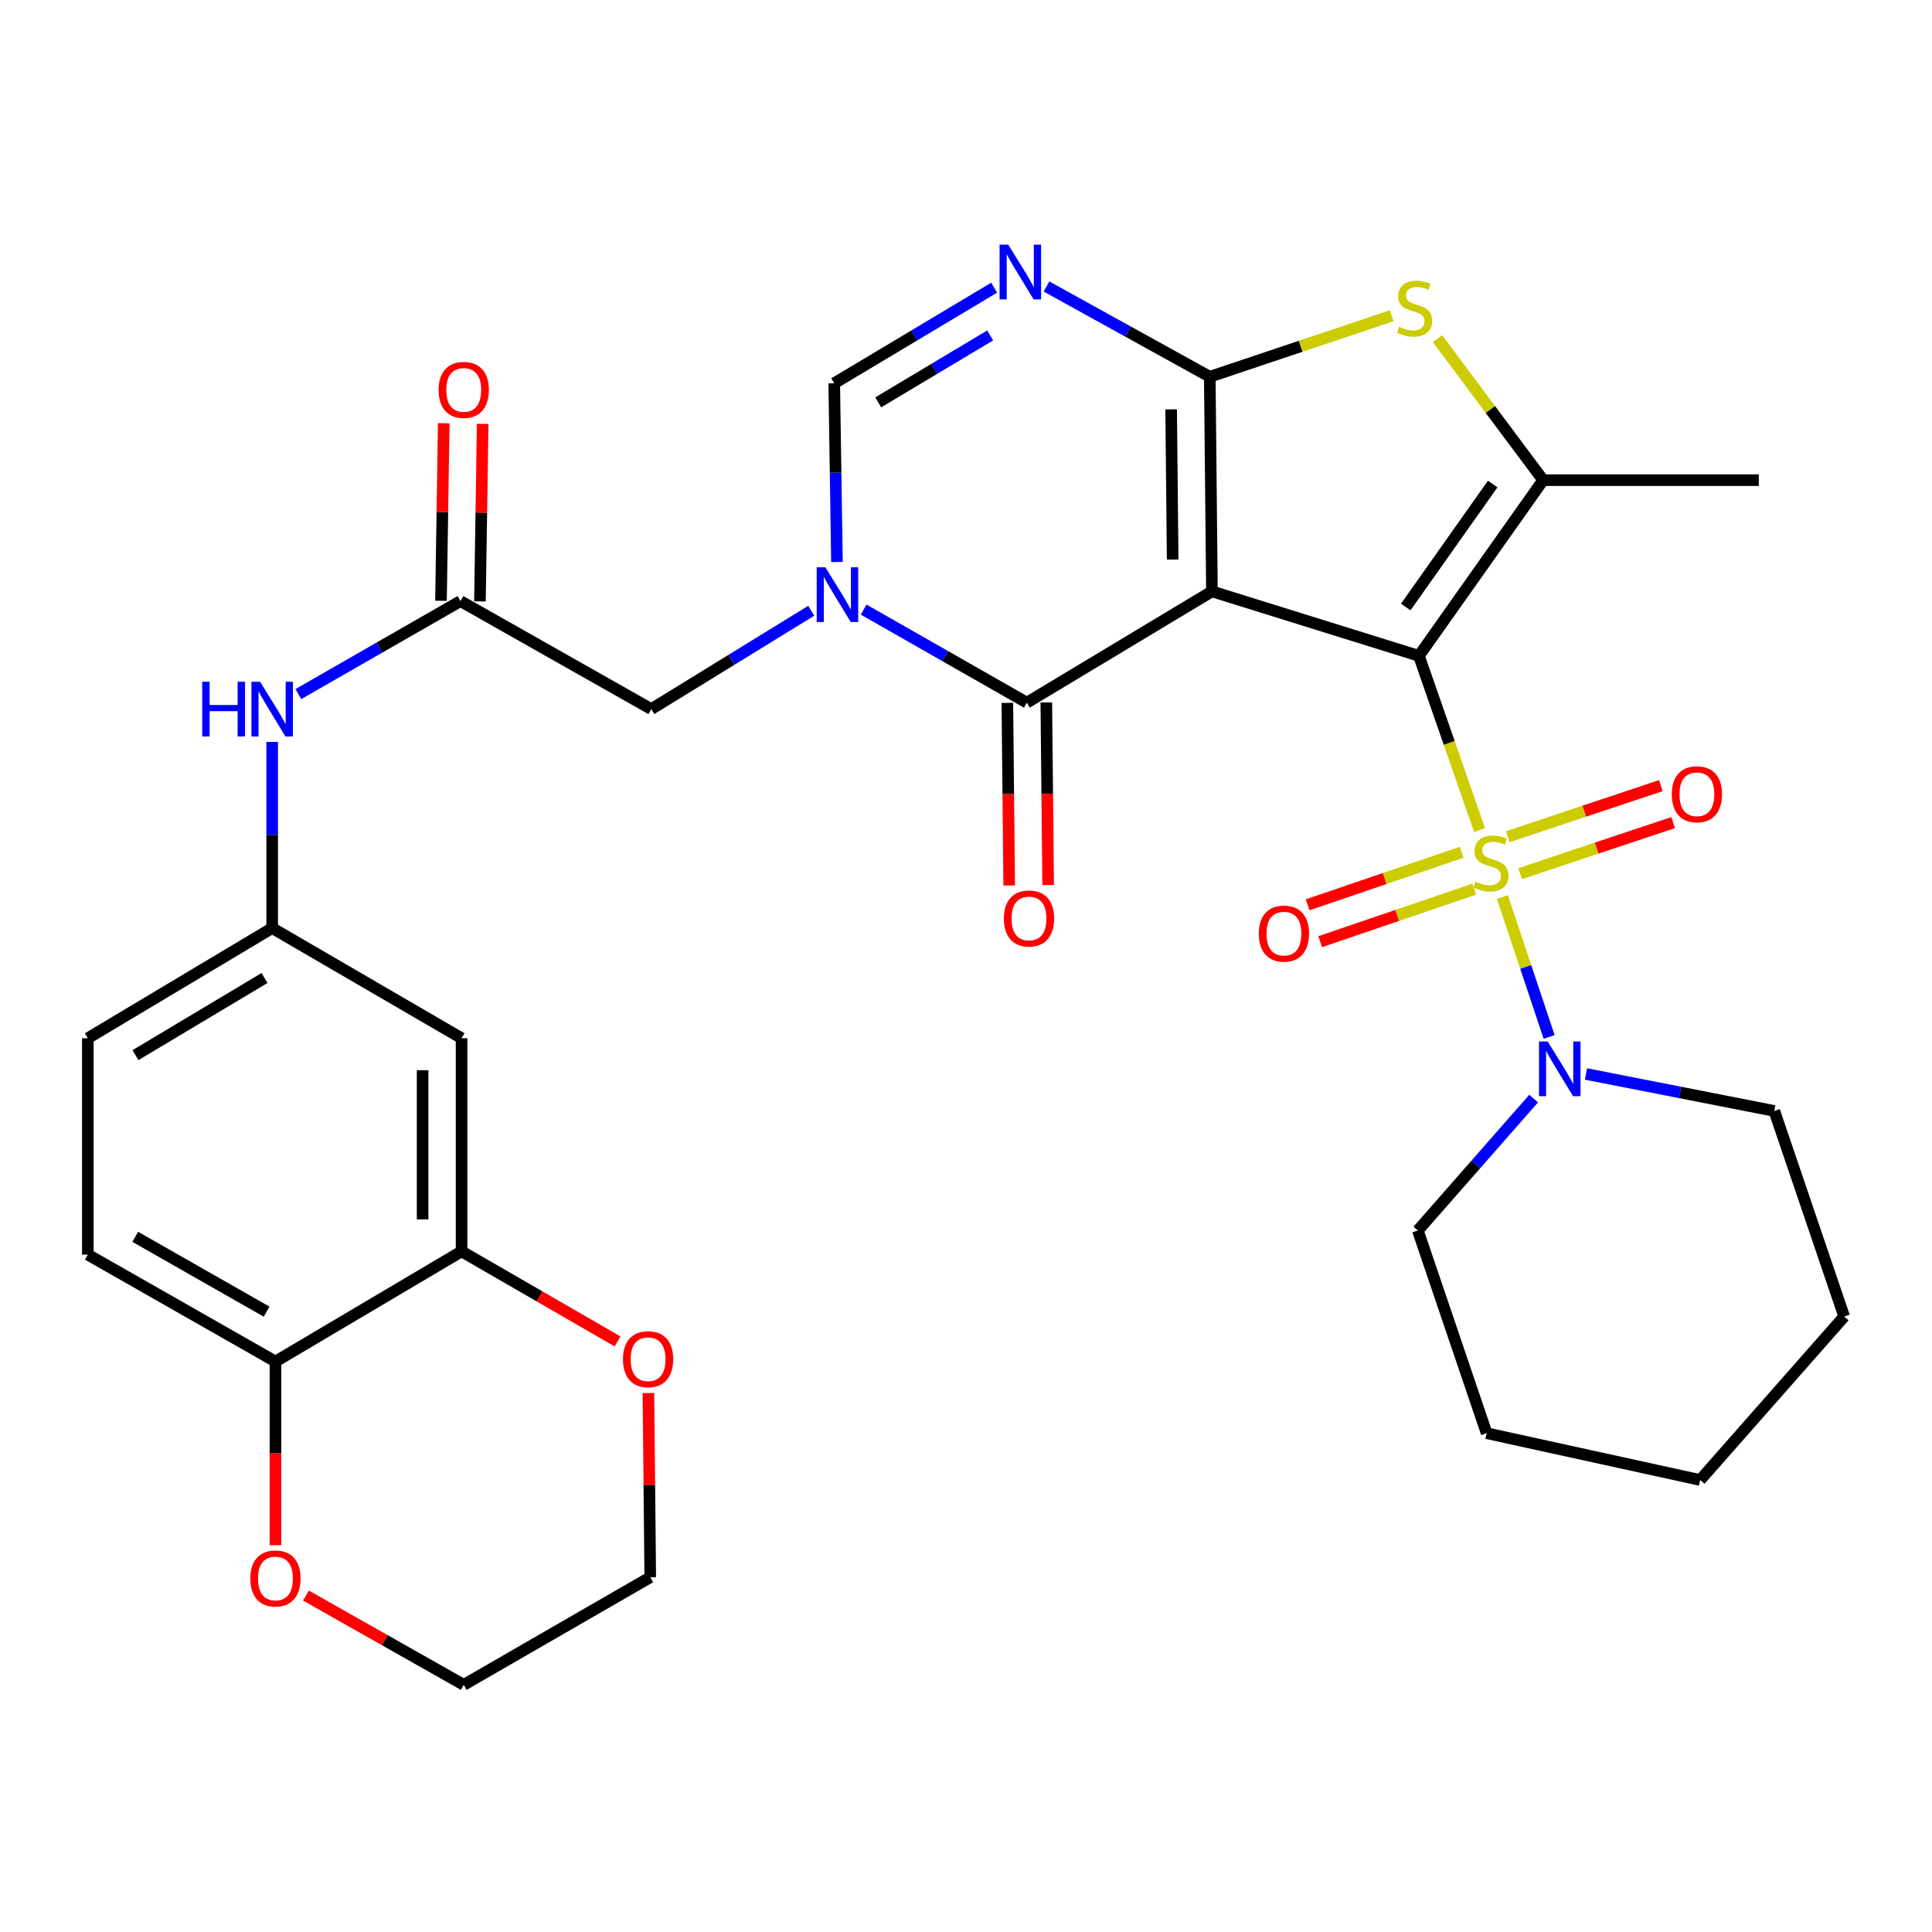 <?xml version='1.0' encoding='iso-8859-1'?>
<svg version='1.1' baseProfile='full'
              xmlns='http://www.w3.org/2000/svg'
                      xmlns:rdkit='http://www.rdkit.org/xml'
                      xmlns:xlink='http://www.w3.org/1999/xlink'
                  xml:space='preserve'
width='1000px' height='1000px' viewBox='0 0 1000 1000'>
<!-- END OF HEADER -->
<rect style='opacity:1.0;fill:#FFFFFF;stroke:none' width='1000' height='1000' x='0' y='0'> </rect>
<path class='bond-0' d='M 734.431,339.474 L 627.297,306.093' style='fill:none;fill-rule:evenodd;stroke:#000000;stroke-width:6px;stroke-linecap:butt;stroke-linejoin:miter;stroke-opacity:1' />
<path class='bond-1' d='M 734.431,339.474 L 750.125,384.568' style='fill:none;fill-rule:evenodd;stroke:#000000;stroke-width:6px;stroke-linecap:butt;stroke-linejoin:miter;stroke-opacity:1' />
<path class='bond-1' d='M 750.125,384.568 L 765.82,429.663' style='fill:none;fill-rule:evenodd;stroke:#CCCC00;stroke-width:6px;stroke-linecap:butt;stroke-linejoin:miter;stroke-opacity:1' />
<path class='bond-5' d='M 734.431,339.474 L 798.729,248.527' style='fill:none;fill-rule:evenodd;stroke:#000000;stroke-width:6px;stroke-linecap:butt;stroke-linejoin:miter;stroke-opacity:1' />
<path class='bond-5' d='M 727.611,314.192 L 772.62,250.529' style='fill:none;fill-rule:evenodd;stroke:#000000;stroke-width:6px;stroke-linecap:butt;stroke-linejoin:miter;stroke-opacity:1' />
<path class='bond-2' d='M 627.297,306.093 L 626.177,195.016' style='fill:none;fill-rule:evenodd;stroke:#000000;stroke-width:6px;stroke-linecap:butt;stroke-linejoin:miter;stroke-opacity:1' />
<path class='bond-2' d='M 606.967,289.635 L 606.183,211.881' style='fill:none;fill-rule:evenodd;stroke:#000000;stroke-width:6px;stroke-linecap:butt;stroke-linejoin:miter;stroke-opacity:1' />
<path class='bond-3' d='M 627.297,306.093 L 531.488,363.692' style='fill:none;fill-rule:evenodd;stroke:#000000;stroke-width:6px;stroke-linecap:butt;stroke-linejoin:miter;stroke-opacity:1' />
<path class='bond-9' d='M 777.631,464.309 L 789.725,500.51' style='fill:none;fill-rule:evenodd;stroke:#CCCC00;stroke-width:6px;stroke-linecap:butt;stroke-linejoin:miter;stroke-opacity:1' />
<path class='bond-9' d='M 789.725,500.51 L 801.819,536.712' style='fill:none;fill-rule:evenodd;stroke:#0000FF;stroke-width:6px;stroke-linecap:butt;stroke-linejoin:miter;stroke-opacity:1' />
<path class='bond-12' d='M 786.803,452.212 L 826.409,438.99' style='fill:none;fill-rule:evenodd;stroke:#CCCC00;stroke-width:6px;stroke-linecap:butt;stroke-linejoin:miter;stroke-opacity:1' />
<path class='bond-12' d='M 826.409,438.99 L 866.014,425.767' style='fill:none;fill-rule:evenodd;stroke:#FF0000;stroke-width:6px;stroke-linecap:butt;stroke-linejoin:miter;stroke-opacity:1' />
<path class='bond-12' d='M 780.418,433.087 L 820.023,419.864' style='fill:none;fill-rule:evenodd;stroke:#CCCC00;stroke-width:6px;stroke-linecap:butt;stroke-linejoin:miter;stroke-opacity:1' />
<path class='bond-12' d='M 820.023,419.864 L 859.629,406.642' style='fill:none;fill-rule:evenodd;stroke:#FF0000;stroke-width:6px;stroke-linecap:butt;stroke-linejoin:miter;stroke-opacity:1' />
<path class='bond-13' d='M 756.557,441.138 L 716.687,454.732' style='fill:none;fill-rule:evenodd;stroke:#CCCC00;stroke-width:6px;stroke-linecap:butt;stroke-linejoin:miter;stroke-opacity:1' />
<path class='bond-13' d='M 716.687,454.732 L 676.817,468.327' style='fill:none;fill-rule:evenodd;stroke:#FF0000;stroke-width:6px;stroke-linecap:butt;stroke-linejoin:miter;stroke-opacity:1' />
<path class='bond-13' d='M 763.064,460.222 L 723.194,473.817' style='fill:none;fill-rule:evenodd;stroke:#CCCC00;stroke-width:6px;stroke-linecap:butt;stroke-linejoin:miter;stroke-opacity:1' />
<path class='bond-13' d='M 723.194,473.817 L 683.324,487.411' style='fill:none;fill-rule:evenodd;stroke:#FF0000;stroke-width:6px;stroke-linecap:butt;stroke-linejoin:miter;stroke-opacity:1' />
<path class='bond-6' d='M 626.177,195.016 L 583.923,171.651' style='fill:none;fill-rule:evenodd;stroke:#000000;stroke-width:6px;stroke-linecap:butt;stroke-linejoin:miter;stroke-opacity:1' />
<path class='bond-6' d='M 583.923,171.651 L 541.669,148.287' style='fill:none;fill-rule:evenodd;stroke:#0000FF;stroke-width:6px;stroke-linecap:butt;stroke-linejoin:miter;stroke-opacity:1' />
<path class='bond-33' d='M 626.177,195.016 L 673.251,179.225' style='fill:none;fill-rule:evenodd;stroke:#000000;stroke-width:6px;stroke-linecap:butt;stroke-linejoin:miter;stroke-opacity:1' />
<path class='bond-33' d='M 673.251,179.225 L 720.326,163.434' style='fill:none;fill-rule:evenodd;stroke:#CCCC00;stroke-width:6px;stroke-linecap:butt;stroke-linejoin:miter;stroke-opacity:1' />
<path class='bond-4' d='M 531.488,363.692 L 489.255,339.605' style='fill:none;fill-rule:evenodd;stroke:#000000;stroke-width:6px;stroke-linecap:butt;stroke-linejoin:miter;stroke-opacity:1' />
<path class='bond-4' d='M 489.255,339.605 L 447.023,315.519' style='fill:none;fill-rule:evenodd;stroke:#0000FF;stroke-width:6px;stroke-linecap:butt;stroke-linejoin:miter;stroke-opacity:1' />
<path class='bond-18' d='M 521.407,363.793 L 521.881,411.056' style='fill:none;fill-rule:evenodd;stroke:#000000;stroke-width:6px;stroke-linecap:butt;stroke-linejoin:miter;stroke-opacity:1' />
<path class='bond-18' d='M 521.881,411.056 L 522.356,458.319' style='fill:none;fill-rule:evenodd;stroke:#FF0000;stroke-width:6px;stroke-linecap:butt;stroke-linejoin:miter;stroke-opacity:1' />
<path class='bond-18' d='M 541.569,363.591 L 542.044,410.854' style='fill:none;fill-rule:evenodd;stroke:#000000;stroke-width:6px;stroke-linecap:butt;stroke-linejoin:miter;stroke-opacity:1' />
<path class='bond-18' d='M 542.044,410.854 L 542.518,458.117' style='fill:none;fill-rule:evenodd;stroke:#FF0000;stroke-width:6px;stroke-linecap:butt;stroke-linejoin:miter;stroke-opacity:1' />
<path class='bond-8' d='M 433.204,290.889 L 432.498,244.638' style='fill:none;fill-rule:evenodd;stroke:#0000FF;stroke-width:6px;stroke-linecap:butt;stroke-linejoin:miter;stroke-opacity:1' />
<path class='bond-8' d='M 432.498,244.638 L 431.792,198.388' style='fill:none;fill-rule:evenodd;stroke:#000000;stroke-width:6px;stroke-linecap:butt;stroke-linejoin:miter;stroke-opacity:1' />
<path class='bond-11' d='M 419.894,316.127 L 378.504,341.579' style='fill:none;fill-rule:evenodd;stroke:#0000FF;stroke-width:6px;stroke-linecap:butt;stroke-linejoin:miter;stroke-opacity:1' />
<path class='bond-11' d='M 378.504,341.579 L 337.115,367.03' style='fill:none;fill-rule:evenodd;stroke:#000000;stroke-width:6px;stroke-linecap:butt;stroke-linejoin:miter;stroke-opacity:1' />
<path class='bond-7' d='M 798.729,248.527 L 771.395,211.928' style='fill:none;fill-rule:evenodd;stroke:#000000;stroke-width:6px;stroke-linecap:butt;stroke-linejoin:miter;stroke-opacity:1' />
<path class='bond-7' d='M 771.395,211.928 L 744.061,175.329' style='fill:none;fill-rule:evenodd;stroke:#CCCC00;stroke-width:6px;stroke-linecap:butt;stroke-linejoin:miter;stroke-opacity:1' />
<path class='bond-24' d='M 798.729,248.527 L 910.366,248.527' style='fill:none;fill-rule:evenodd;stroke:#000000;stroke-width:6px;stroke-linecap:butt;stroke-linejoin:miter;stroke-opacity:1' />
<path class='bond-34' d='M 514.582,148.897 L 473.187,173.642' style='fill:none;fill-rule:evenodd;stroke:#0000FF;stroke-width:6px;stroke-linecap:butt;stroke-linejoin:miter;stroke-opacity:1' />
<path class='bond-34' d='M 473.187,173.642 L 431.792,198.388' style='fill:none;fill-rule:evenodd;stroke:#000000;stroke-width:6px;stroke-linecap:butt;stroke-linejoin:miter;stroke-opacity:1' />
<path class='bond-34' d='M 512.509,173.627 L 483.533,190.949' style='fill:none;fill-rule:evenodd;stroke:#0000FF;stroke-width:6px;stroke-linecap:butt;stroke-linejoin:miter;stroke-opacity:1' />
<path class='bond-34' d='M 483.533,190.949 L 454.557,208.271' style='fill:none;fill-rule:evenodd;stroke:#000000;stroke-width:6px;stroke-linecap:butt;stroke-linejoin:miter;stroke-opacity:1' />
<path class='bond-26' d='M 820.901,555.88 L 869.638,565.452' style='fill:none;fill-rule:evenodd;stroke:#0000FF;stroke-width:6px;stroke-linecap:butt;stroke-linejoin:miter;stroke-opacity:1' />
<path class='bond-26' d='M 869.638,565.452 L 918.375,575.025' style='fill:none;fill-rule:evenodd;stroke:#000000;stroke-width:6px;stroke-linecap:butt;stroke-linejoin:miter;stroke-opacity:1' />
<path class='bond-27' d='M 793.808,568.622 L 763.839,602.763' style='fill:none;fill-rule:evenodd;stroke:#0000FF;stroke-width:6px;stroke-linecap:butt;stroke-linejoin:miter;stroke-opacity:1' />
<path class='bond-27' d='M 763.839,602.763 L 733.871,636.903' style='fill:none;fill-rule:evenodd;stroke:#000000;stroke-width:6px;stroke-linecap:butt;stroke-linejoin:miter;stroke-opacity:1' />
<path class='bond-10' d='M 238.338,311.122 L 337.115,367.03' style='fill:none;fill-rule:evenodd;stroke:#000000;stroke-width:6px;stroke-linecap:butt;stroke-linejoin:miter;stroke-opacity:1' />
<path class='bond-16' d='M 238.338,311.122 L 196.385,335.19' style='fill:none;fill-rule:evenodd;stroke:#000000;stroke-width:6px;stroke-linecap:butt;stroke-linejoin:miter;stroke-opacity:1' />
<path class='bond-16' d='M 196.385,335.19 L 154.431,359.258' style='fill:none;fill-rule:evenodd;stroke:#0000FF;stroke-width:6px;stroke-linecap:butt;stroke-linejoin:miter;stroke-opacity:1' />
<path class='bond-22' d='M 248.418,311.278 L 249.129,265.333' style='fill:none;fill-rule:evenodd;stroke:#000000;stroke-width:6px;stroke-linecap:butt;stroke-linejoin:miter;stroke-opacity:1' />
<path class='bond-22' d='M 249.129,265.333 L 249.839,219.388' style='fill:none;fill-rule:evenodd;stroke:#FF0000;stroke-width:6px;stroke-linecap:butt;stroke-linejoin:miter;stroke-opacity:1' />
<path class='bond-22' d='M 228.257,310.966 L 228.968,265.021' style='fill:none;fill-rule:evenodd;stroke:#000000;stroke-width:6px;stroke-linecap:butt;stroke-linejoin:miter;stroke-opacity:1' />
<path class='bond-22' d='M 228.968,265.021 L 229.678,219.076' style='fill:none;fill-rule:evenodd;stroke:#FF0000;stroke-width:6px;stroke-linecap:butt;stroke-linejoin:miter;stroke-opacity:1' />
<path class='bond-14' d='M 238.909,647.702 L 238.909,537.387' style='fill:none;fill-rule:evenodd;stroke:#000000;stroke-width:6px;stroke-linecap:butt;stroke-linejoin:miter;stroke-opacity:1' />
<path class='bond-14' d='M 218.746,631.155 L 218.746,553.934' style='fill:none;fill-rule:evenodd;stroke:#000000;stroke-width:6px;stroke-linecap:butt;stroke-linejoin:miter;stroke-opacity:1' />
<path class='bond-20' d='M 238.909,647.702 L 279.284,671.014' style='fill:none;fill-rule:evenodd;stroke:#000000;stroke-width:6px;stroke-linecap:butt;stroke-linejoin:miter;stroke-opacity:1' />
<path class='bond-20' d='M 279.284,671.014 L 319.659,694.327' style='fill:none;fill-rule:evenodd;stroke:#FF0000;stroke-width:6px;stroke-linecap:butt;stroke-linejoin:miter;stroke-opacity:1' />
<path class='bond-36' d='M 238.909,647.702 L 142.574,704.73' style='fill:none;fill-rule:evenodd;stroke:#000000;stroke-width:6px;stroke-linecap:butt;stroke-linejoin:miter;stroke-opacity:1' />
<path class='bond-15' d='M 238.909,537.387 L 140.882,480.359' style='fill:none;fill-rule:evenodd;stroke:#000000;stroke-width:6px;stroke-linecap:butt;stroke-linejoin:miter;stroke-opacity:1' />
<path class='bond-19' d='M 140.882,384.024 L 140.882,432.191' style='fill:none;fill-rule:evenodd;stroke:#0000FF;stroke-width:6px;stroke-linecap:butt;stroke-linejoin:miter;stroke-opacity:1' />
<path class='bond-19' d='M 140.882,432.191 L 140.882,480.359' style='fill:none;fill-rule:evenodd;stroke:#000000;stroke-width:6px;stroke-linecap:butt;stroke-linejoin:miter;stroke-opacity:1' />
<path class='bond-17' d='M 142.574,704.73 L 45.455,649.393' style='fill:none;fill-rule:evenodd;stroke:#000000;stroke-width:6px;stroke-linecap:butt;stroke-linejoin:miter;stroke-opacity:1' />
<path class='bond-17' d='M 137.988,678.911 L 70.004,640.175' style='fill:none;fill-rule:evenodd;stroke:#000000;stroke-width:6px;stroke-linecap:butt;stroke-linejoin:miter;stroke-opacity:1' />
<path class='bond-21' d='M 142.574,704.73 L 142.574,752.266' style='fill:none;fill-rule:evenodd;stroke:#000000;stroke-width:6px;stroke-linecap:butt;stroke-linejoin:miter;stroke-opacity:1' />
<path class='bond-21' d='M 142.574,752.266 L 142.574,799.802' style='fill:none;fill-rule:evenodd;stroke:#FF0000;stroke-width:6px;stroke-linecap:butt;stroke-linejoin:miter;stroke-opacity:1' />
<path class='bond-25' d='M 140.882,480.359 L 45.455,537.387' style='fill:none;fill-rule:evenodd;stroke:#000000;stroke-width:6px;stroke-linecap:butt;stroke-linejoin:miter;stroke-opacity:1' />
<path class='bond-25' d='M 136.912,506.221 L 70.112,546.141' style='fill:none;fill-rule:evenodd;stroke:#000000;stroke-width:6px;stroke-linecap:butt;stroke-linejoin:miter;stroke-opacity:1' />
<path class='bond-28' d='M 335.62,721.025 L 336.093,768.702' style='fill:none;fill-rule:evenodd;stroke:#FF0000;stroke-width:6px;stroke-linecap:butt;stroke-linejoin:miter;stroke-opacity:1' />
<path class='bond-28' d='M 336.093,768.702 L 336.566,816.378' style='fill:none;fill-rule:evenodd;stroke:#000000;stroke-width:6px;stroke-linecap:butt;stroke-linejoin:miter;stroke-opacity:1' />
<path class='bond-29' d='M 158.373,825.867 L 199.201,848.97' style='fill:none;fill-rule:evenodd;stroke:#FF0000;stroke-width:6px;stroke-linecap:butt;stroke-linejoin:miter;stroke-opacity:1' />
<path class='bond-29' d='M 199.201,848.97 L 240.029,872.073' style='fill:none;fill-rule:evenodd;stroke:#000000;stroke-width:6px;stroke-linecap:butt;stroke-linejoin:miter;stroke-opacity:1' />
<path class='bond-23' d='M 45.455,649.393 L 45.455,537.387' style='fill:none;fill-rule:evenodd;stroke:#000000;stroke-width:6px;stroke-linecap:butt;stroke-linejoin:miter;stroke-opacity:1' />
<path class='bond-31' d='M 918.375,575.025 L 954.545,681.43' style='fill:none;fill-rule:evenodd;stroke:#000000;stroke-width:6px;stroke-linecap:butt;stroke-linejoin:miter;stroke-opacity:1' />
<path class='bond-30' d='M 733.871,636.903 L 769.481,741.819' style='fill:none;fill-rule:evenodd;stroke:#000000;stroke-width:6px;stroke-linecap:butt;stroke-linejoin:miter;stroke-opacity:1' />
<path class='bond-37' d='M 336.566,816.378 L 240.029,872.073' style='fill:none;fill-rule:evenodd;stroke:#000000;stroke-width:6px;stroke-linecap:butt;stroke-linejoin:miter;stroke-opacity:1' />
<path class='bond-32' d='M 769.481,741.819 L 879.998,766.049' style='fill:none;fill-rule:evenodd;stroke:#000000;stroke-width:6px;stroke-linecap:butt;stroke-linejoin:miter;stroke-opacity:1' />
<path class='bond-35' d='M 954.545,681.43 L 879.998,766.049' style='fill:none;fill-rule:evenodd;stroke:#000000;stroke-width:6px;stroke-linecap:butt;stroke-linejoin:miter;stroke-opacity:1' />
<path  class='atom-2' d='M 763.721 456.339
Q 764.041 456.459, 765.361 457.019
Q 766.681 457.579, 768.121 457.939
Q 769.601 458.259, 771.041 458.259
Q 773.721 458.259, 775.281 456.979
Q 776.841 455.659, 776.841 453.379
Q 776.841 451.819, 776.041 450.859
Q 775.281 449.899, 774.081 449.379
Q 772.881 448.859, 770.881 448.259
Q 768.361 447.499, 766.841 446.779
Q 765.361 446.059, 764.281 444.539
Q 763.241 443.019, 763.241 440.459
Q 763.241 436.899, 765.641 434.699
Q 768.081 432.499, 772.881 432.499
Q 776.161 432.499, 779.881 434.059
L 778.961 437.139
Q 775.561 435.739, 773.001 435.739
Q 770.241 435.739, 768.721 436.899
Q 767.201 438.019, 767.241 439.979
Q 767.241 441.499, 768.001 442.419
Q 768.801 443.339, 769.921 443.859
Q 771.081 444.379, 773.001 444.979
Q 775.561 445.779, 777.081 446.579
Q 778.601 447.379, 779.681 449.019
Q 780.801 450.619, 780.801 453.379
Q 780.801 457.299, 778.161 459.419
Q 775.561 461.499, 771.201 461.499
Q 768.681 461.499, 766.761 460.939
Q 764.881 460.419, 762.641 459.499
L 763.721 456.339
' fill='#CCCC00'/>
<path  class='atom-5' d='M 427.201 293.624
L 436.481 308.624
Q 437.401 310.104, 438.881 312.784
Q 440.361 315.464, 440.441 315.624
L 440.441 293.624
L 444.201 293.624
L 444.201 321.944
L 440.321 321.944
L 430.361 305.544
Q 429.201 303.624, 427.961 301.424
Q 426.761 299.224, 426.401 298.544
L 426.401 321.944
L 422.721 321.944
L 422.721 293.624
L 427.201 293.624
' fill='#0000FF'/>
<path  class='atom-7' d='M 521.868 126.639
L 531.148 141.639
Q 532.068 143.119, 533.548 145.799
Q 535.028 148.479, 535.108 148.639
L 535.108 126.639
L 538.868 126.639
L 538.868 154.959
L 534.988 154.959
L 525.028 138.559
Q 523.868 136.639, 522.628 134.439
Q 521.428 132.239, 521.068 131.559
L 521.068 154.959
L 517.388 154.959
L 517.388 126.639
L 521.868 126.639
' fill='#0000FF'/>
<path  class='atom-8' d='M 724.202 169.17
Q 724.522 169.29, 725.842 169.85
Q 727.162 170.41, 728.602 170.77
Q 730.082 171.09, 731.522 171.09
Q 734.202 171.09, 735.762 169.81
Q 737.322 168.49, 737.322 166.21
Q 737.322 164.65, 736.522 163.69
Q 735.762 162.73, 734.562 162.21
Q 733.362 161.69, 731.362 161.09
Q 728.842 160.33, 727.322 159.61
Q 725.842 158.89, 724.762 157.37
Q 723.722 155.85, 723.722 153.29
Q 723.722 149.73, 726.122 147.53
Q 728.562 145.33, 733.362 145.33
Q 736.642 145.33, 740.362 146.89
L 739.442 149.97
Q 736.042 148.57, 733.482 148.57
Q 730.722 148.57, 729.202 149.73
Q 727.682 150.85, 727.722 152.81
Q 727.722 154.33, 728.482 155.25
Q 729.282 156.17, 730.402 156.69
Q 731.562 157.21, 733.482 157.81
Q 736.042 158.61, 737.562 159.41
Q 739.082 160.21, 740.162 161.85
Q 741.282 163.45, 741.282 166.21
Q 741.282 170.13, 738.642 172.25
Q 736.042 174.33, 731.682 174.33
Q 729.162 174.33, 727.242 173.77
Q 725.362 173.25, 723.122 172.33
L 724.202 169.17
' fill='#CCCC00'/>
<path  class='atom-10' d='M 801.072 539.055
L 810.352 554.055
Q 811.272 555.535, 812.752 558.215
Q 814.232 560.895, 814.312 561.055
L 814.312 539.055
L 818.072 539.055
L 818.072 567.375
L 814.192 567.375
L 804.232 550.975
Q 803.072 549.055, 801.832 546.855
Q 800.632 544.655, 800.272 543.975
L 800.272 567.375
L 796.592 567.375
L 796.592 539.055
L 801.072 539.055
' fill='#0000FF'/>
<path  class='atom-13' d='M 865.317 411.111
Q 865.317 404.311, 868.677 400.511
Q 872.037 396.711, 878.317 396.711
Q 884.597 396.711, 887.957 400.511
Q 891.317 404.311, 891.317 411.111
Q 891.317 417.991, 887.917 421.911
Q 884.517 425.791, 878.317 425.791
Q 872.077 425.791, 868.677 421.911
Q 865.317 418.031, 865.317 411.111
M 878.317 422.591
Q 882.637 422.591, 884.957 419.711
Q 887.317 416.791, 887.317 411.111
Q 887.317 405.551, 884.957 402.751
Q 882.637 399.911, 878.317 399.911
Q 873.997 399.911, 871.637 402.711
Q 869.317 405.511, 869.317 411.111
Q 869.317 416.831, 871.637 419.711
Q 873.997 422.591, 878.317 422.591
' fill='#FF0000'/>
<path  class='atom-14' d='M 651.554 483.239
Q 651.554 476.439, 654.914 472.639
Q 658.274 468.839, 664.554 468.839
Q 670.834 468.839, 674.194 472.639
Q 677.554 476.439, 677.554 483.239
Q 677.554 490.119, 674.154 494.039
Q 670.754 497.919, 664.554 497.919
Q 658.314 497.919, 654.914 494.039
Q 651.554 490.159, 651.554 483.239
M 664.554 494.719
Q 668.874 494.719, 671.194 491.839
Q 673.554 488.919, 673.554 483.239
Q 673.554 477.679, 671.194 474.879
Q 668.874 472.039, 664.554 472.039
Q 660.234 472.039, 657.874 474.839
Q 655.554 477.639, 655.554 483.239
Q 655.554 488.959, 657.874 491.839
Q 660.234 494.719, 664.554 494.719
' fill='#FF0000'/>
<path  class='atom-17' d='M 104.662 352.87
L 108.502 352.87
L 108.502 364.91
L 122.982 364.91
L 122.982 352.87
L 126.822 352.87
L 126.822 381.19
L 122.982 381.19
L 122.982 368.11
L 108.502 368.11
L 108.502 381.19
L 104.662 381.19
L 104.662 352.87
' fill='#0000FF'/>
<path  class='atom-17' d='M 134.622 352.87
L 143.902 367.87
Q 144.822 369.35, 146.302 372.03
Q 147.782 374.71, 147.862 374.87
L 147.862 352.87
L 151.622 352.87
L 151.622 381.19
L 147.742 381.19
L 137.782 364.79
Q 136.622 362.87, 135.382 360.67
Q 134.182 358.47, 133.822 357.79
L 133.822 381.19
L 130.142 381.19
L 130.142 352.87
L 134.622 352.87
' fill='#0000FF'/>
<path  class='atom-19' d='M 519.608 475.409
Q 519.608 468.609, 522.968 464.809
Q 526.328 461.009, 532.608 461.009
Q 538.888 461.009, 542.248 464.809
Q 545.608 468.609, 545.608 475.409
Q 545.608 482.289, 542.208 486.209
Q 538.808 490.089, 532.608 490.089
Q 526.368 490.089, 522.968 486.209
Q 519.608 482.329, 519.608 475.409
M 532.608 486.889
Q 536.928 486.889, 539.248 484.009
Q 541.608 481.089, 541.608 475.409
Q 541.608 469.849, 539.248 467.049
Q 536.928 464.209, 532.608 464.209
Q 528.288 464.209, 525.928 467.009
Q 523.608 469.809, 523.608 475.409
Q 523.608 481.129, 525.928 484.009
Q 528.288 486.889, 532.608 486.889
' fill='#FF0000'/>
<path  class='atom-21' d='M 322.446 703.522
Q 322.446 696.722, 325.806 692.922
Q 329.166 689.122, 335.446 689.122
Q 341.726 689.122, 345.086 692.922
Q 348.446 696.722, 348.446 703.522
Q 348.446 710.402, 345.046 714.322
Q 341.646 718.202, 335.446 718.202
Q 329.206 718.202, 325.806 714.322
Q 322.446 710.442, 322.446 703.522
M 335.446 715.002
Q 339.766 715.002, 342.086 712.122
Q 344.446 709.202, 344.446 703.522
Q 344.446 697.962, 342.086 695.162
Q 339.766 692.322, 335.446 692.322
Q 331.126 692.322, 328.766 695.122
Q 326.446 697.922, 326.446 703.522
Q 326.446 709.242, 328.766 712.122
Q 331.126 715.002, 335.446 715.002
' fill='#FF0000'/>
<path  class='atom-22' d='M 129.574 817.007
Q 129.574 810.207, 132.934 806.407
Q 136.294 802.607, 142.574 802.607
Q 148.854 802.607, 152.214 806.407
Q 155.574 810.207, 155.574 817.007
Q 155.574 823.887, 152.174 827.807
Q 148.774 831.687, 142.574 831.687
Q 136.334 831.687, 132.934 827.807
Q 129.574 823.927, 129.574 817.007
M 142.574 828.487
Q 146.894 828.487, 149.214 825.607
Q 151.574 822.687, 151.574 817.007
Q 151.574 811.447, 149.214 808.647
Q 146.894 805.807, 142.574 805.807
Q 138.254 805.807, 135.894 808.607
Q 133.574 811.407, 133.574 817.007
Q 133.574 822.727, 135.894 825.607
Q 138.254 828.487, 142.574 828.487
' fill='#FF0000'/>
<path  class='atom-23' d='M 227.029 201.817
Q 227.029 195.017, 230.389 191.217
Q 233.749 187.417, 240.029 187.417
Q 246.309 187.417, 249.669 191.217
Q 253.029 195.017, 253.029 201.817
Q 253.029 208.697, 249.629 212.617
Q 246.229 216.497, 240.029 216.497
Q 233.789 216.497, 230.389 212.617
Q 227.029 208.737, 227.029 201.817
M 240.029 213.297
Q 244.349 213.297, 246.669 210.417
Q 249.029 207.497, 249.029 201.817
Q 249.029 196.257, 246.669 193.457
Q 244.349 190.617, 240.029 190.617
Q 235.709 190.617, 233.349 193.417
Q 231.029 196.217, 231.029 201.817
Q 231.029 207.537, 233.349 210.417
Q 235.709 213.297, 240.029 213.297
' fill='#FF0000'/>
</svg>
